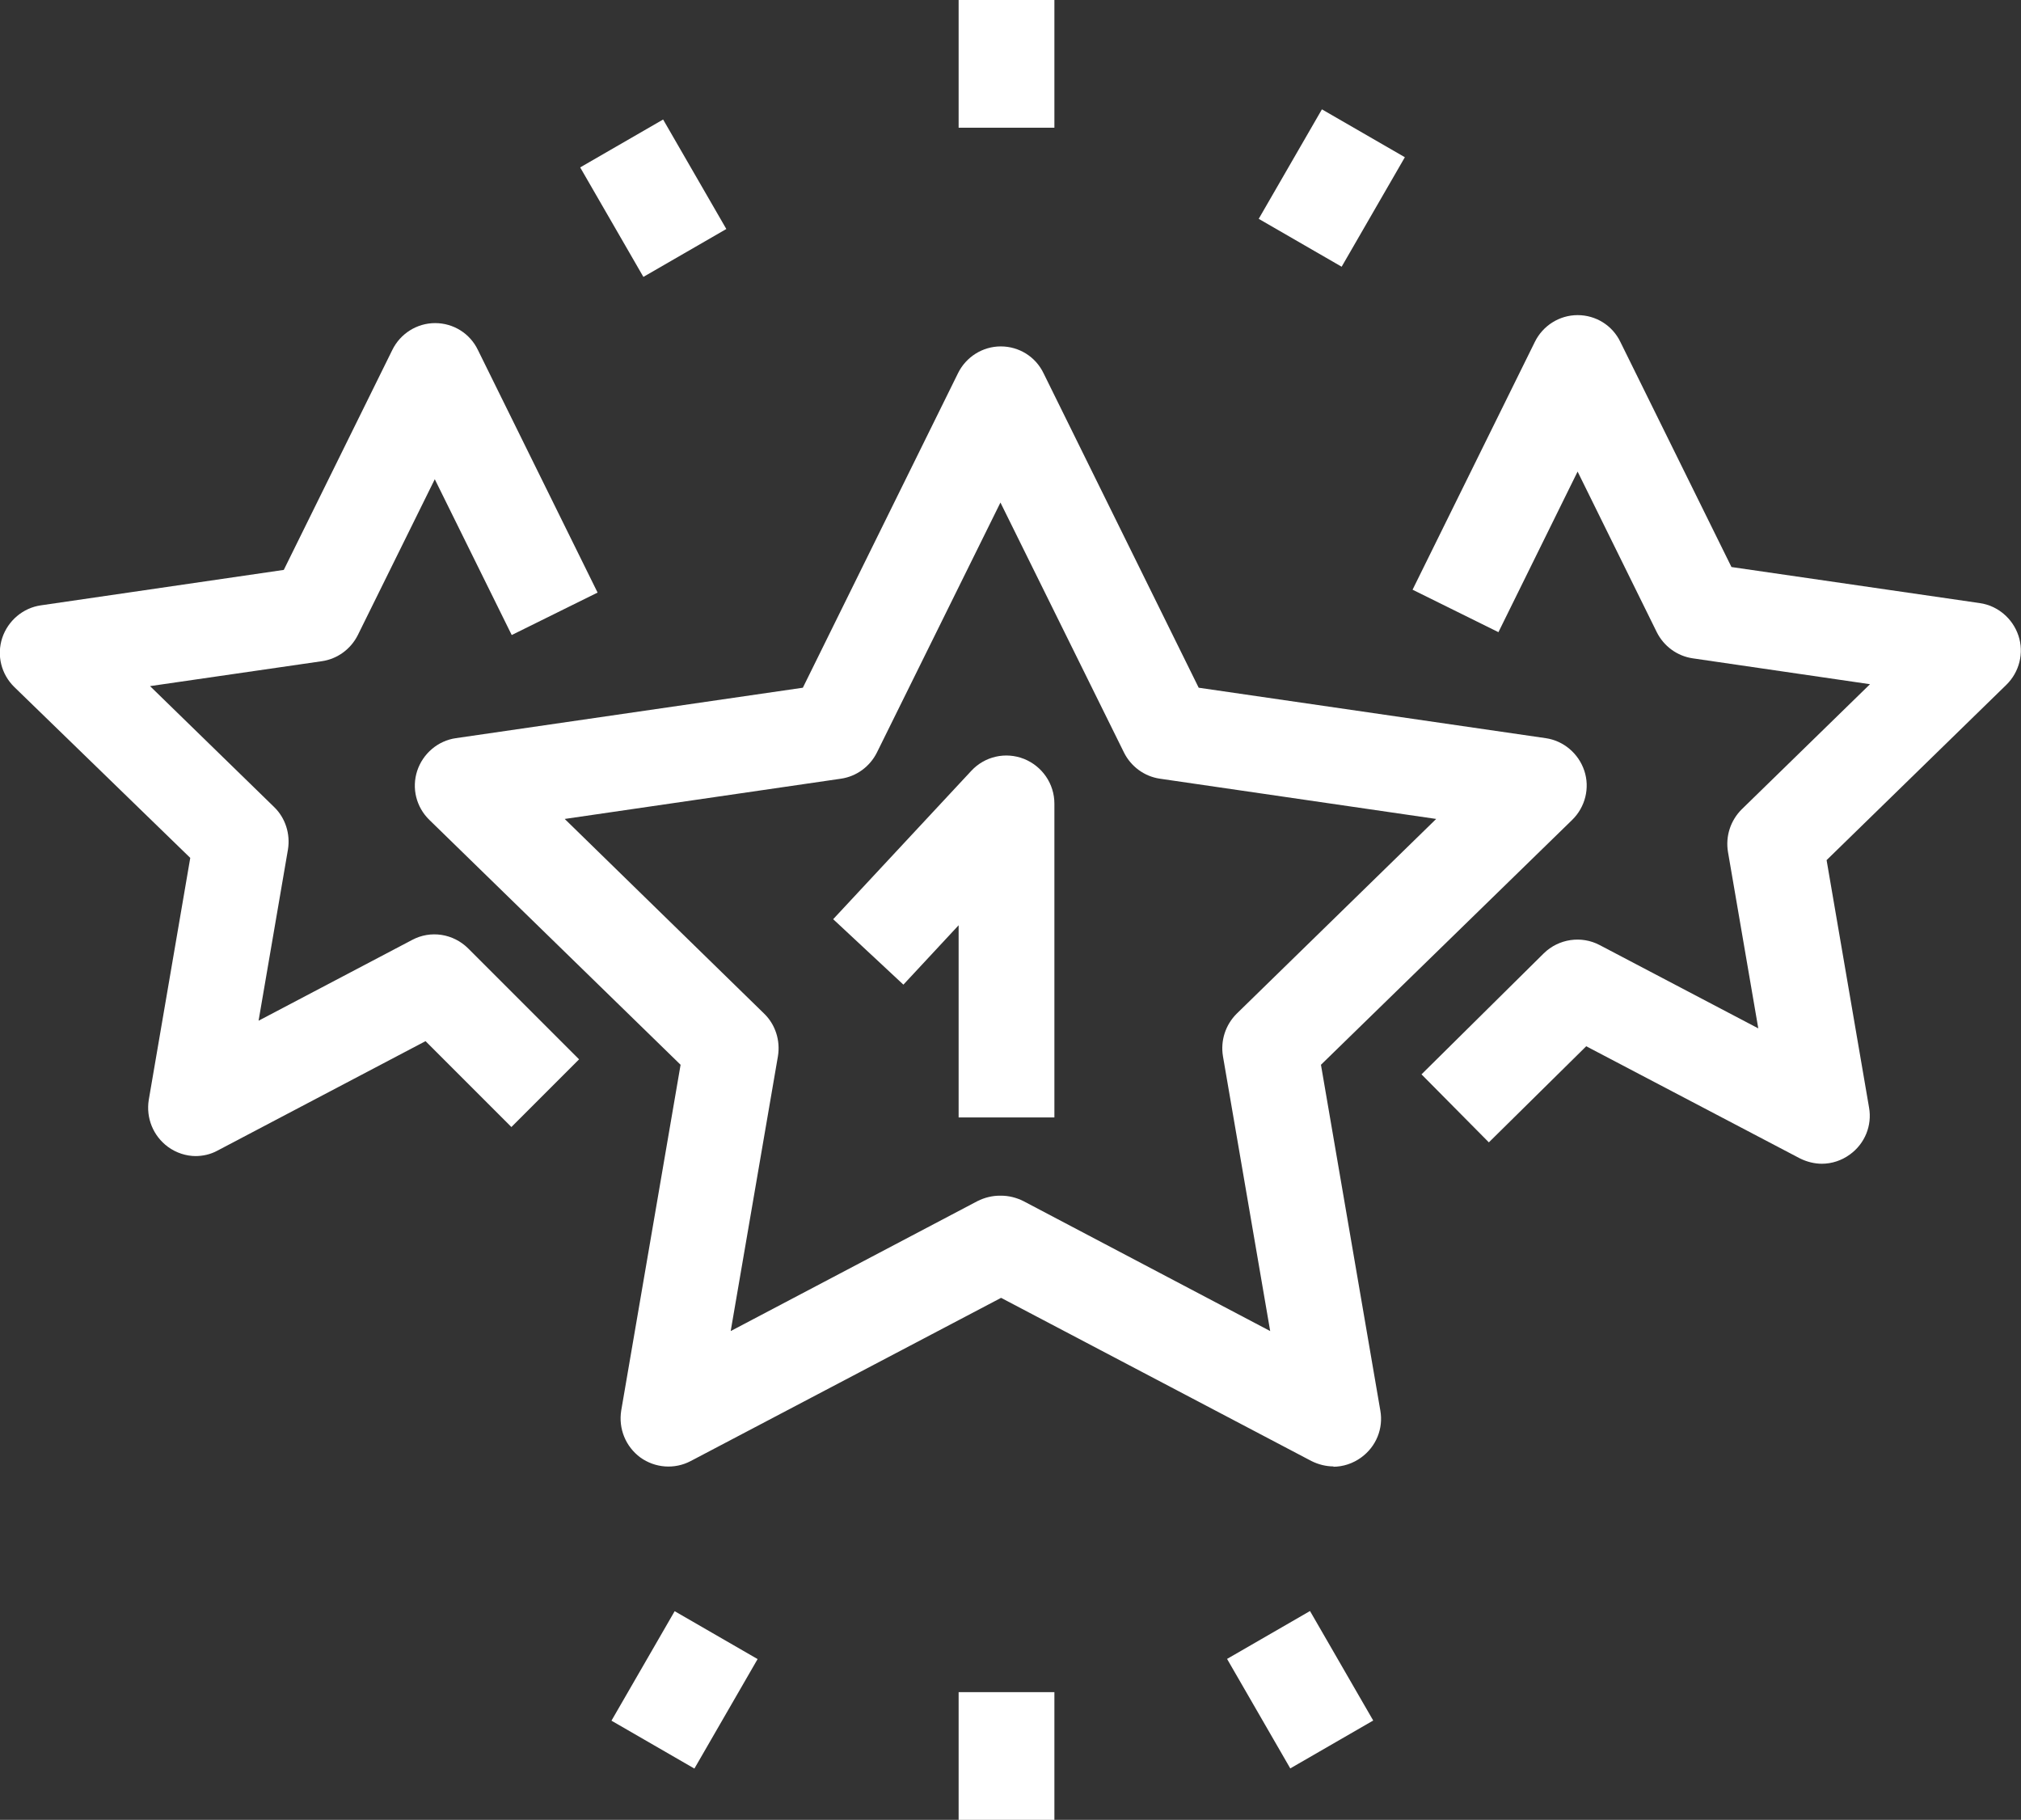 <?xml version="1.0" encoding="UTF-8"?>
<svg id="_레이어_2" data-name="레이어 2" xmlns="http://www.w3.org/2000/svg" viewBox="0 0 63.31 57">
  <rect x="0" y="0" width="63.31" height="57" fill="#333333" stroke="none"/>
  <defs>
    <style>
      .cls-1 {
        fill: #fff;
        stroke-width: 0px;
      }
    </style>
  </defs>
  <g id="icons">
    <g>
      <path class="cls-1" d="M41.78,45.93c-.24,0-.48-.06-.7-.17l-9.72-5.11-9.72,5.11c-.51.27-1.12.22-1.58-.11-.46-.34-.69-.9-.6-1.47l1.86-10.83-7.87-7.67c-.41-.4-.56-.99-.38-1.54.18-.54.65-.94,1.21-1.02l10.87-1.58,4.86-9.85c.25-.51.77-.84,1.34-.84s1.09.32,1.34.84l4.86,9.85,10.87,1.58c.56.08,1.03.48,1.21,1.02.18.54.03,1.14-.38,1.54l-7.87,7.67,1.86,10.83c.1.56-.13,1.13-.6,1.47-.26.19-.57.29-.88.29ZM31.36,37.45c.24,0,.48.06.7.17l7.73,4.07-1.48-8.61c-.08-.49.08-.98.43-1.33l6.25-6.1-8.65-1.26c-.49-.07-.91-.38-1.13-.82l-3.87-7.83-3.87,7.83c-.22.44-.64.75-1.13.82l-8.65,1.26,6.25,6.1c.35.34.51.84.43,1.33l-1.48,8.61,7.73-4.07c.22-.11.46-.17.7-.17Z"/>
      <path class="cls-1" d="M6.14,36.21c-.31,0-.62-.1-.88-.29-.46-.34-.69-.9-.6-1.47l1.3-7.58L.45,21.52c-.41-.4-.56-.99-.38-1.54.18-.54.65-.94,1.21-1.02l7.61-1.11,3.4-6.89c.25-.51.77-.84,1.34-.84s1.09.32,1.34.84l3.75,7.6-2.69,1.33-2.41-4.88-2.41,4.88c-.22.44-.64.75-1.13.82l-5.38.78,3.89,3.79c.35.34.51.84.43,1.33l-.92,5.36,4.81-2.53c.58-.31,1.29-.2,1.76.27l3.47,3.47-2.12,2.12-2.69-2.69-6.52,3.43c-.22.12-.46.17-.7.17Z"/>
      <path class="cls-1" d="M57.08,36.45c-.24,0-.48-.06-.7-.17l-6.69-3.51-3.05,3.01-2.11-2.13,3.83-3.79c.47-.46,1.18-.56,1.75-.26l4.97,2.61-.95-5.53c-.08-.49.08-.98.43-1.33l4.02-3.92-5.55-.81c-.49-.07-.91-.38-1.13-.82l-2.48-5.03-2.48,5.03-2.69-1.33,3.83-7.76c.25-.51.77-.84,1.34-.84s1.09.32,1.34.84l3.48,7.05,7.78,1.13c.56.08,1.03.48,1.21,1.02.18.54.03,1.14-.38,1.54l-5.63,5.49,1.33,7.75c.1.56-.13,1.13-.6,1.47-.26.19-.57.29-.88.29Z"/>
      <rect class="cls-1" x="30.03" width="3" height="4"/>
      <rect class="cls-1" x="18.96" y="4.23" width="3" height="3.96" transform="translate(-.36 11.06) rotate(-30)"/>
      <rect class="cls-1" x="39.23" y="50.95" width="3" height="3.96" transform="translate(-21.01 27.45) rotate(-30)"/>
      <rect class="cls-1" x="39.74" y="4.4" width="3.96" height="3" transform="translate(15.75 39.07) rotate(-60)"/>
      <rect class="cls-1" x="19.47" y="51.43" width="3.96" height="3" transform="translate(-35.12 45.04) rotate(-60)"/>
      <rect class="cls-1" x="30.03" y="53" width="3" height="4"/>
      <path class="cls-1" d="M33.03,35h-3v-6.02l-1.73,1.86-2.2-2.05,4.33-4.65c.42-.45,1.07-.6,1.65-.37.57.23.95.78.95,1.4v9.83Z"/>
    </g>
  </g>
</svg>